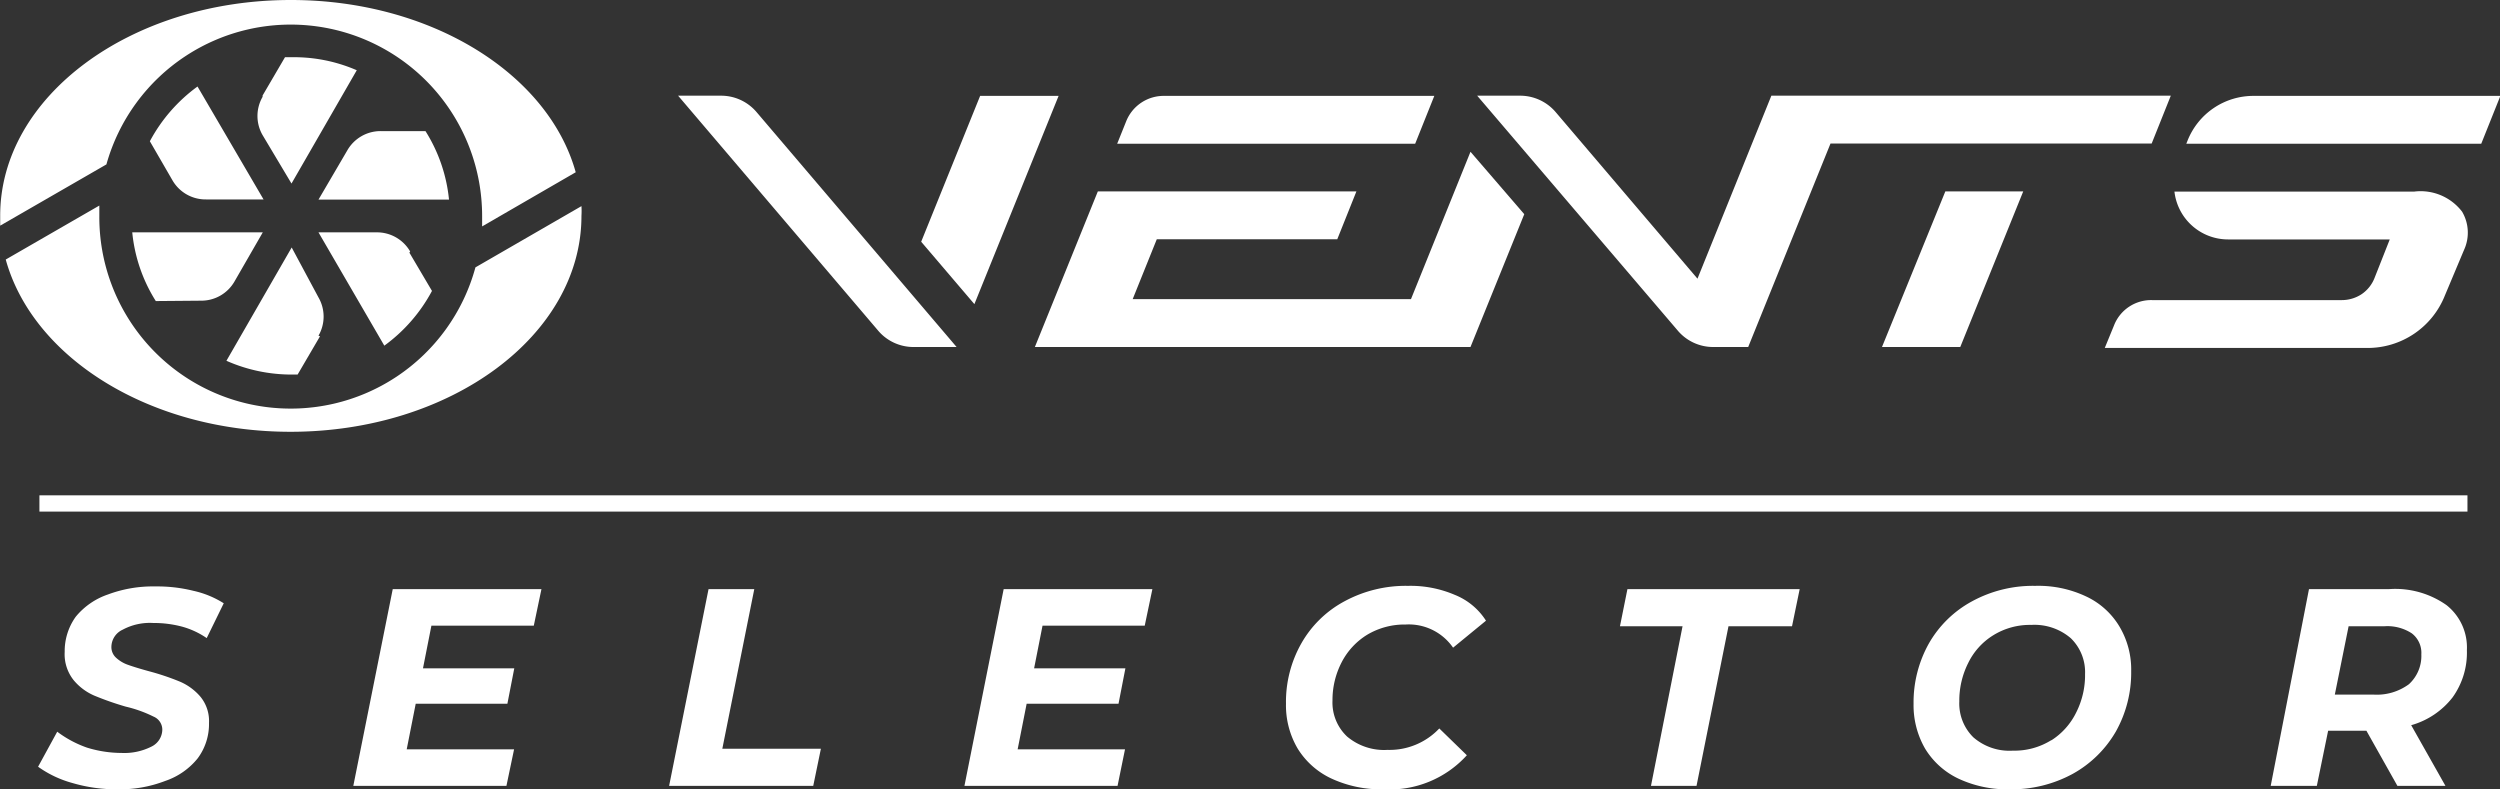 <svg id="Слой_2" data-name="Слой 2" xmlns="http://www.w3.org/2000/svg" viewBox="0 0 130.62 41.24"><rect x="0" y="0" width="130.62" height="41.24" fill="#333333" stroke="none"/><defs><style>.cls-1,.cls-2{fill:#fff;}.cls-2{fill-rule:evenodd;}</style></defs><title>V_SELECTOR_logo_white</title><rect class="cls-1" x="2.06" y="25.88" width="126.86" height="0.85"/><path class="cls-2" d="M76.08,17.57l3.11-7.7L82,13.13l-2.81,6.94H56.43l3.29-8.13H73.23l-1,2.5H62.8l-1.26,3.13Zm-25.59-3,2.78,3.26,4.4-10.88h-4.1l-3.08,7.62Zm25.8-5.12H60.73l.47-1.17a2.11,2.11,0,0,1,2-1.33H77.3l-1,2.5Zm55.68,0H116.59l.06-.15a3.7,3.7,0,0,1,3.48-2.35H133l-1,2.5Zm-3.47,2.5A2.73,2.73,0,0,1,131,13a2.16,2.16,0,0,1,.1,2l-1,2.38a4.34,4.34,0,0,1-4.06,2.74H112.33l.48-1.17a2.08,2.08,0,0,1,2-1.33h9.88a1.89,1.89,0,0,0,1.06-.31,1.82,1.82,0,0,0,.68-.86l.79-2h-8.45a2.82,2.82,0,0,1-2.8-2.5ZM41.9,7.81,52.34,20.07H50.13a2.42,2.42,0,0,1-1.91-.88L37.79,6.94H40a2.43,2.43,0,0,1,1.9.87Zm73.88-.87H94.91L91.05,16.5,83.66,7.82a2.44,2.44,0,0,0-1.91-.88H79.54L90,19.19a2.42,2.42,0,0,0,1.9.88H93.7L98,9.44h16.78l1-2.5Zm-7.71,5-3.29,8.13h-4.09L104,11.94Z" transform="translate(-2.36 -1.94)"/><path class="cls-2" d="M32.74,12.71a4.26,4.26,0,0,1,0,.51c0,6.23-6.8,11.28-15.2,11.28-7.34,0-13.46-3.86-14.88-9l4.89-2.82c0,.17,0,.35,0,.53A10,10,0,0,0,27.2,15.91Z" transform="translate(-2.36 -1.94)"/><path class="cls-2" d="M17.56,1.94c7.33,0,13.45,3.86,14.88,9l-4.89,2.83c0-.18,0-.35,0-.53A10,10,0,0,0,7.92,10.53l-5.55,3.2c0-.17,0-.34,0-.51C2.36,7,9.16,1.94,17.56,1.94Z" transform="translate(-2.36 -1.94)"/><path class="cls-2" d="M16.08,6.93l1.17-2h.31A8.24,8.24,0,0,1,21,5.61l-3.41,5.92L16.08,9a2,2,0,0,1,0-2Zm3,12.58-1.17,2h-.31a8.4,8.4,0,0,1-3.41-.72l3.41-5.92L19,17.48a2,2,0,0,1,0,2Zm4.71-4.43a2,2,0,0,0-1.76-1H19L22.44,20a8.46,8.46,0,0,0,2.49-2.86l-1.18-2ZM22.27,8.79a2,2,0,0,0-1.76,1L19,12.37h6.82a8.22,8.22,0,0,0-1.23-3.58Zm-9.42,8.86a2,2,0,0,0,1.76-1l1.48-2.57H9.27a8.22,8.22,0,0,0,1.23,3.59Zm-1.48-6.29a2,2,0,0,0,1.76,1h3L12.68,6.46a8.46,8.46,0,0,0-2.49,2.86Z" transform="translate(-2.36 -1.94)"/><path class="cls-1" d="M6.14,42.85A5.63,5.63,0,0,1,4.35,42l1-1.83A5.71,5.71,0,0,0,6.9,41a6.16,6.16,0,0,0,1.81.28,3.14,3.14,0,0,0,1.56-.33,1,1,0,0,0,.57-.88.74.74,0,0,0-.46-.69,6.67,6.67,0,0,0-1.45-.52,15.46,15.46,0,0,1-1.63-.57,2.89,2.89,0,0,1-1.09-.81A2.17,2.17,0,0,1,5.74,36a3.08,3.08,0,0,1,.58-1.84A3.73,3.73,0,0,1,8,33a6.69,6.69,0,0,1,2.47-.42,7.82,7.82,0,0,1,2,.23,4.94,4.94,0,0,1,1.58.65l-.89,1.82a4.24,4.24,0,0,0-1.29-.6,5.71,5.71,0,0,0-1.5-.19,3,3,0,0,0-1.6.35,1,1,0,0,0-.59.91.75.75,0,0,0,.25.56,1.78,1.78,0,0,0,.63.37q.39.14,1.08.33a13,13,0,0,1,1.61.54,2.91,2.91,0,0,1,1.08.79,2,2,0,0,1,.45,1.37,3,3,0,0,1-.59,1.85A3.69,3.69,0,0,1,11,42.74a6.61,6.61,0,0,1-2.5.44A8.15,8.15,0,0,1,6.14,42.85Z" transform="translate(-2.36 -1.94)"/><path class="cls-1" d="M24.9,34.63l-.44,2.23h4.77l-.36,1.85H24.08l-.47,2.38h5.61L28.82,43h-8l2.06-10.28h7.77l-.4,1.91Z" transform="translate(-2.36 -1.94)"/><path class="cls-1" d="M39.38,32.72h2.39L40.1,41.06h5.15L44.85,43H37.32Z" transform="translate(-2.36 -1.94)"/><path class="cls-1" d="M56.83,34.63l-.44,2.23h4.77l-.36,1.85H56l-.47,2.38h5.61L60.75,43h-8l2.05-10.28h7.77l-.4,1.91Z" transform="translate(-2.36 -1.94)"/><path class="cls-1" d="M71.93,42.62a4.11,4.11,0,0,1-1.77-1.57,4.44,4.44,0,0,1-.61-2.34,6.2,6.2,0,0,1,.8-3.15,5.67,5.67,0,0,1,2.25-2.2,6.73,6.73,0,0,1,3.33-.81,5.87,5.87,0,0,1,2.44.47A3.45,3.45,0,0,1,80,34.37l-1.72,1.41a2.81,2.81,0,0,0-2.48-1.21,3.81,3.81,0,0,0-2,.53,3.65,3.65,0,0,0-1.34,1.44,4.28,4.28,0,0,0-.48,2,2.44,2.44,0,0,0,.76,1.88,3,3,0,0,0,2.12.7A3.57,3.57,0,0,0,77.56,40L79,41.4a5.44,5.44,0,0,1-4.34,1.78A6.17,6.17,0,0,1,71.93,42.62Z" transform="translate(-2.36 -1.94)"/><path class="cls-1" d="M90.27,34.66H87l.39-1.94h9l-.4,1.94H92.67L91,43H88.62Z" transform="translate(-2.36 -1.94)"/><path class="cls-1" d="M104.68,42.62a4.09,4.09,0,0,1-1.74-1.57,4.53,4.53,0,0,1-.6-2.34,6.3,6.3,0,0,1,.8-3.15,5.74,5.74,0,0,1,2.25-2.2,6.65,6.65,0,0,1,3.31-.81,5.84,5.84,0,0,1,2.67.56,4,4,0,0,1,1.73,1.57,4.38,4.38,0,0,1,.61,2.33,6.28,6.28,0,0,1-.8,3.15,5.9,5.9,0,0,1-2.25,2.21,6.68,6.68,0,0,1-3.31.81A6,6,0,0,1,104.68,42.62Zm4.86-2a3.6,3.6,0,0,0,1.3-1.46,4.31,4.31,0,0,0,.46-2,2.47,2.47,0,0,0-.74-1.87,2.91,2.91,0,0,0-2.07-.7,3.63,3.63,0,0,0-2,.55,3.5,3.5,0,0,0-1.3,1.45,4.37,4.37,0,0,0-.46,2,2.48,2.48,0,0,0,.73,1.87,2.87,2.87,0,0,0,2.07.7A3.64,3.64,0,0,0,109.54,40.61Z" transform="translate(-2.36 -1.94)"/><path class="cls-1" d="M130.5,38.38a4.16,4.16,0,0,1-2.16,1.45L130.13,43h-2.51L126,40.12h-2L123.41,43H121l2-10.28h4.19a4.64,4.64,0,0,1,3,.84,2.82,2.82,0,0,1,1.06,2.35A4,4,0,0,1,130.5,38.38Zm-2.28-.69a2,2,0,0,0,.65-1.56,1.28,1.28,0,0,0-.5-1.1,2.33,2.33,0,0,0-1.42-.37h-1.88l-.72,3.57h2A2.83,2.83,0,0,0,128.22,37.69Z" transform="translate(-2.36 -1.94)"/></svg>